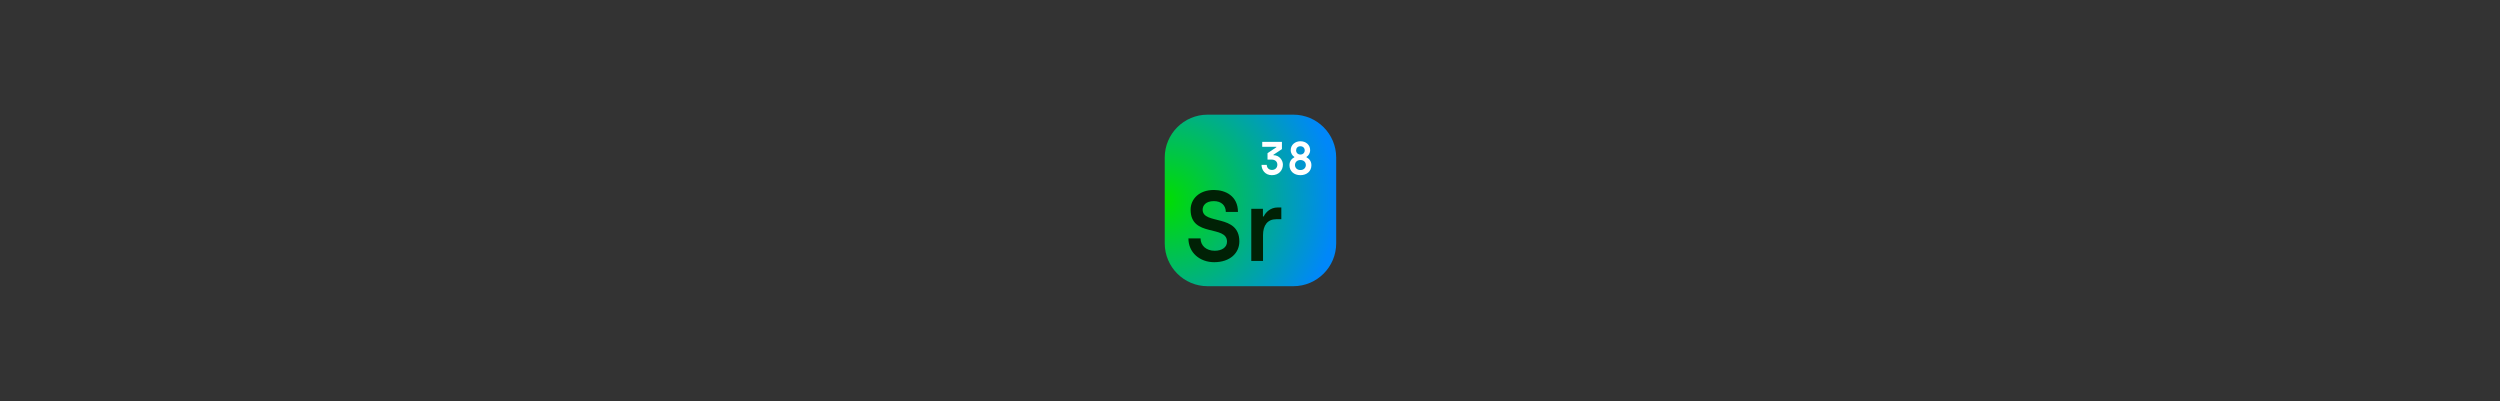 <?xml version="1.0" encoding="UTF-8" standalone="no"?>
<!DOCTYPE svg PUBLIC "-//W3C//DTD SVG 1.1//EN" "http://www.w3.org/Graphics/SVG/1.1/DTD/svg11.dtd">
<svg width="100%" height="100%" viewBox="0 0 3566 572" version="1.1" xmlns="http://www.w3.org/2000/svg" xmlns:xlink="http://www.w3.org/1999/xlink" xml:space="preserve" xmlns:serif="http://www.serif.com/" style="fill-rule:evenodd;clip-rule:evenodd;stroke-linejoin:round;stroke-miterlimit:2;">
    <rect x="0" y="0" width="3566" height="572" fill="#333333" stroke="none"/>
    <g transform="matrix(1,0,0,1,-3840.57,-744.547)">
        <g id="Slim-Green" transform="matrix(1.438,0,0,0.163,3840.57,744.547)">
            <rect x="0" y="0" width="2480.32" height="3507.87" style="fill:none;"/>
            <g transform="matrix(0.696,0,0,6.143,894.808,-330.376)">
                <path d="M618.686,278.212C618.686,244.495 591.312,217.121 557.595,217.121L435.413,217.121C401.696,217.121 374.323,244.495 374.323,278.212L374.323,400.394C374.323,434.11 401.696,461.484 435.413,461.484L557.595,461.484C591.312,461.484 618.686,434.11 618.686,400.394L618.686,278.212Z" style="fill:url(#_Radial1);"/>
                <clipPath id="_clip2">
                    <path d="M618.686,278.212C618.686,244.495 591.312,217.121 557.595,217.121L435.413,217.121C401.696,217.121 374.323,244.495 374.323,278.212L374.323,400.394C374.323,434.11 401.696,461.484 435.413,461.484L557.595,461.484C591.312,461.484 618.686,434.11 618.686,400.394L618.686,278.212Z"/>
                </clipPath>
                <g clip-path="url(#_clip2)">
                    <g transform="matrix(1,0,0,0.163,-1335.13,53.471)">
                        <g transform="matrix(0.12,0,0,4.926,1651.12,461.053)">
                            <path d="M1073.38,371.962C1262.4,371.962 1372.27,355.549 1372.27,335.254C1372.27,285.31 936.342,306.311 936.342,278.781C936.342,271.192 975.327,263.603 1069.84,263.603C1158.44,263.603 1211.6,271.368 1211.6,282.84L1355.73,282.84C1355.73,254.603 1208.06,243.838 1069.84,243.838C892.631,243.838 793.396,260.25 793.396,278.781C793.396,328.548 1225.78,305.253 1225.78,335.607C1225.78,345.313 1167.89,351.667 1079.29,351.667C980.052,351.667 911.533,342.666 911.533,329.783L767.406,329.783C767.406,355.02 903.263,371.962 1073.38,371.962Z" style="fill:rgb(0,33,5);fill-rule:nonzero;"/>
                            <path d="M1514.03,369.668L1653.43,369.668L1653.43,323.959C1653.43,306.488 1707.78,295.723 1809.37,295.723L1870.81,295.723L1870.81,274.898L1824.73,274.898C1745.58,274.898 1685.33,283.016 1661.7,290.781L1652.25,290.781L1652.25,277.192L1514.03,277.192L1514.03,369.668Z" style="fill:rgb(0,33,5);fill-rule:nonzero;"/>
                        </g>
                        <g transform="matrix(0.793,0,0,3.915,1520.62,-309.756)">
                            <path d="M430.675,470.661C442.951,470.661 450.519,460.108 450.519,447.048C450.519,437.959 444.633,426.048 433.449,426.048L433.449,425.108L448.753,412.466L448.753,396.272L413.353,396.272L413.353,407.346L438.747,407.346L438.747,408.287L422.855,421.556L422.855,435.869L430.17,435.869C437.065,435.869 440.513,440.989 440.513,447.257C440.513,453.944 436.729,458.959 430.759,458.959C425.546,458.959 421.678,454.675 421.509,447.675L412.092,447.675C412.092,458.332 418.146,470.661 430.675,470.661Z" style="fill:white;fill-rule:nonzero;"/>
                            <path d="M481.966,470.661C493.57,470.661 501.726,461.675 501.726,448.407C501.726,438.795 497.017,433.362 492.897,430.75L492.897,429.809C496.261,427.406 499.456,421.869 499.456,414.764C499.456,402.749 491.72,394.913 481.966,394.913C472.633,394.913 464.561,402.749 464.561,414.764C464.561,421.869 467.672,427.406 471.035,429.809L471.035,430.75C466.915,433.362 462.29,438.795 462.29,448.407C462.29,461.675 470.363,470.661 481.966,470.661ZM481.966,424.585C477.173,424.585 474.23,420.302 474.23,415.287C474.23,410.272 477.005,406.093 481.966,406.093C486.843,406.093 489.702,410.272 489.702,415.287C489.702,420.302 486.759,424.585 481.966,424.585ZM481.966,459.168C475.576,459.168 472.212,453.735 472.212,448.093C472.212,441.198 476.417,436.809 481.966,436.809C487.6,436.809 491.72,441.198 491.72,448.093C491.72,453.735 488.357,459.168 481.966,459.168Z" style="fill:white;fill-rule:nonzero;"/>
                        </g>
                    </g>
                </g>
            </g>
        </g>
    </g>
    <defs>
        <radialGradient id="_Radial1" cx="0" cy="0" r="1" gradientUnits="userSpaceOnUse" gradientTransform="matrix(244.363,0,0,244.363,374.323,339.303)"><stop offset="0" style="stop-color:rgb(0,222,0);stop-opacity:1"/><stop offset="1" style="stop-color:rgb(0,135,249);stop-opacity:1"/></radialGradient>
    </defs>
</svg>
